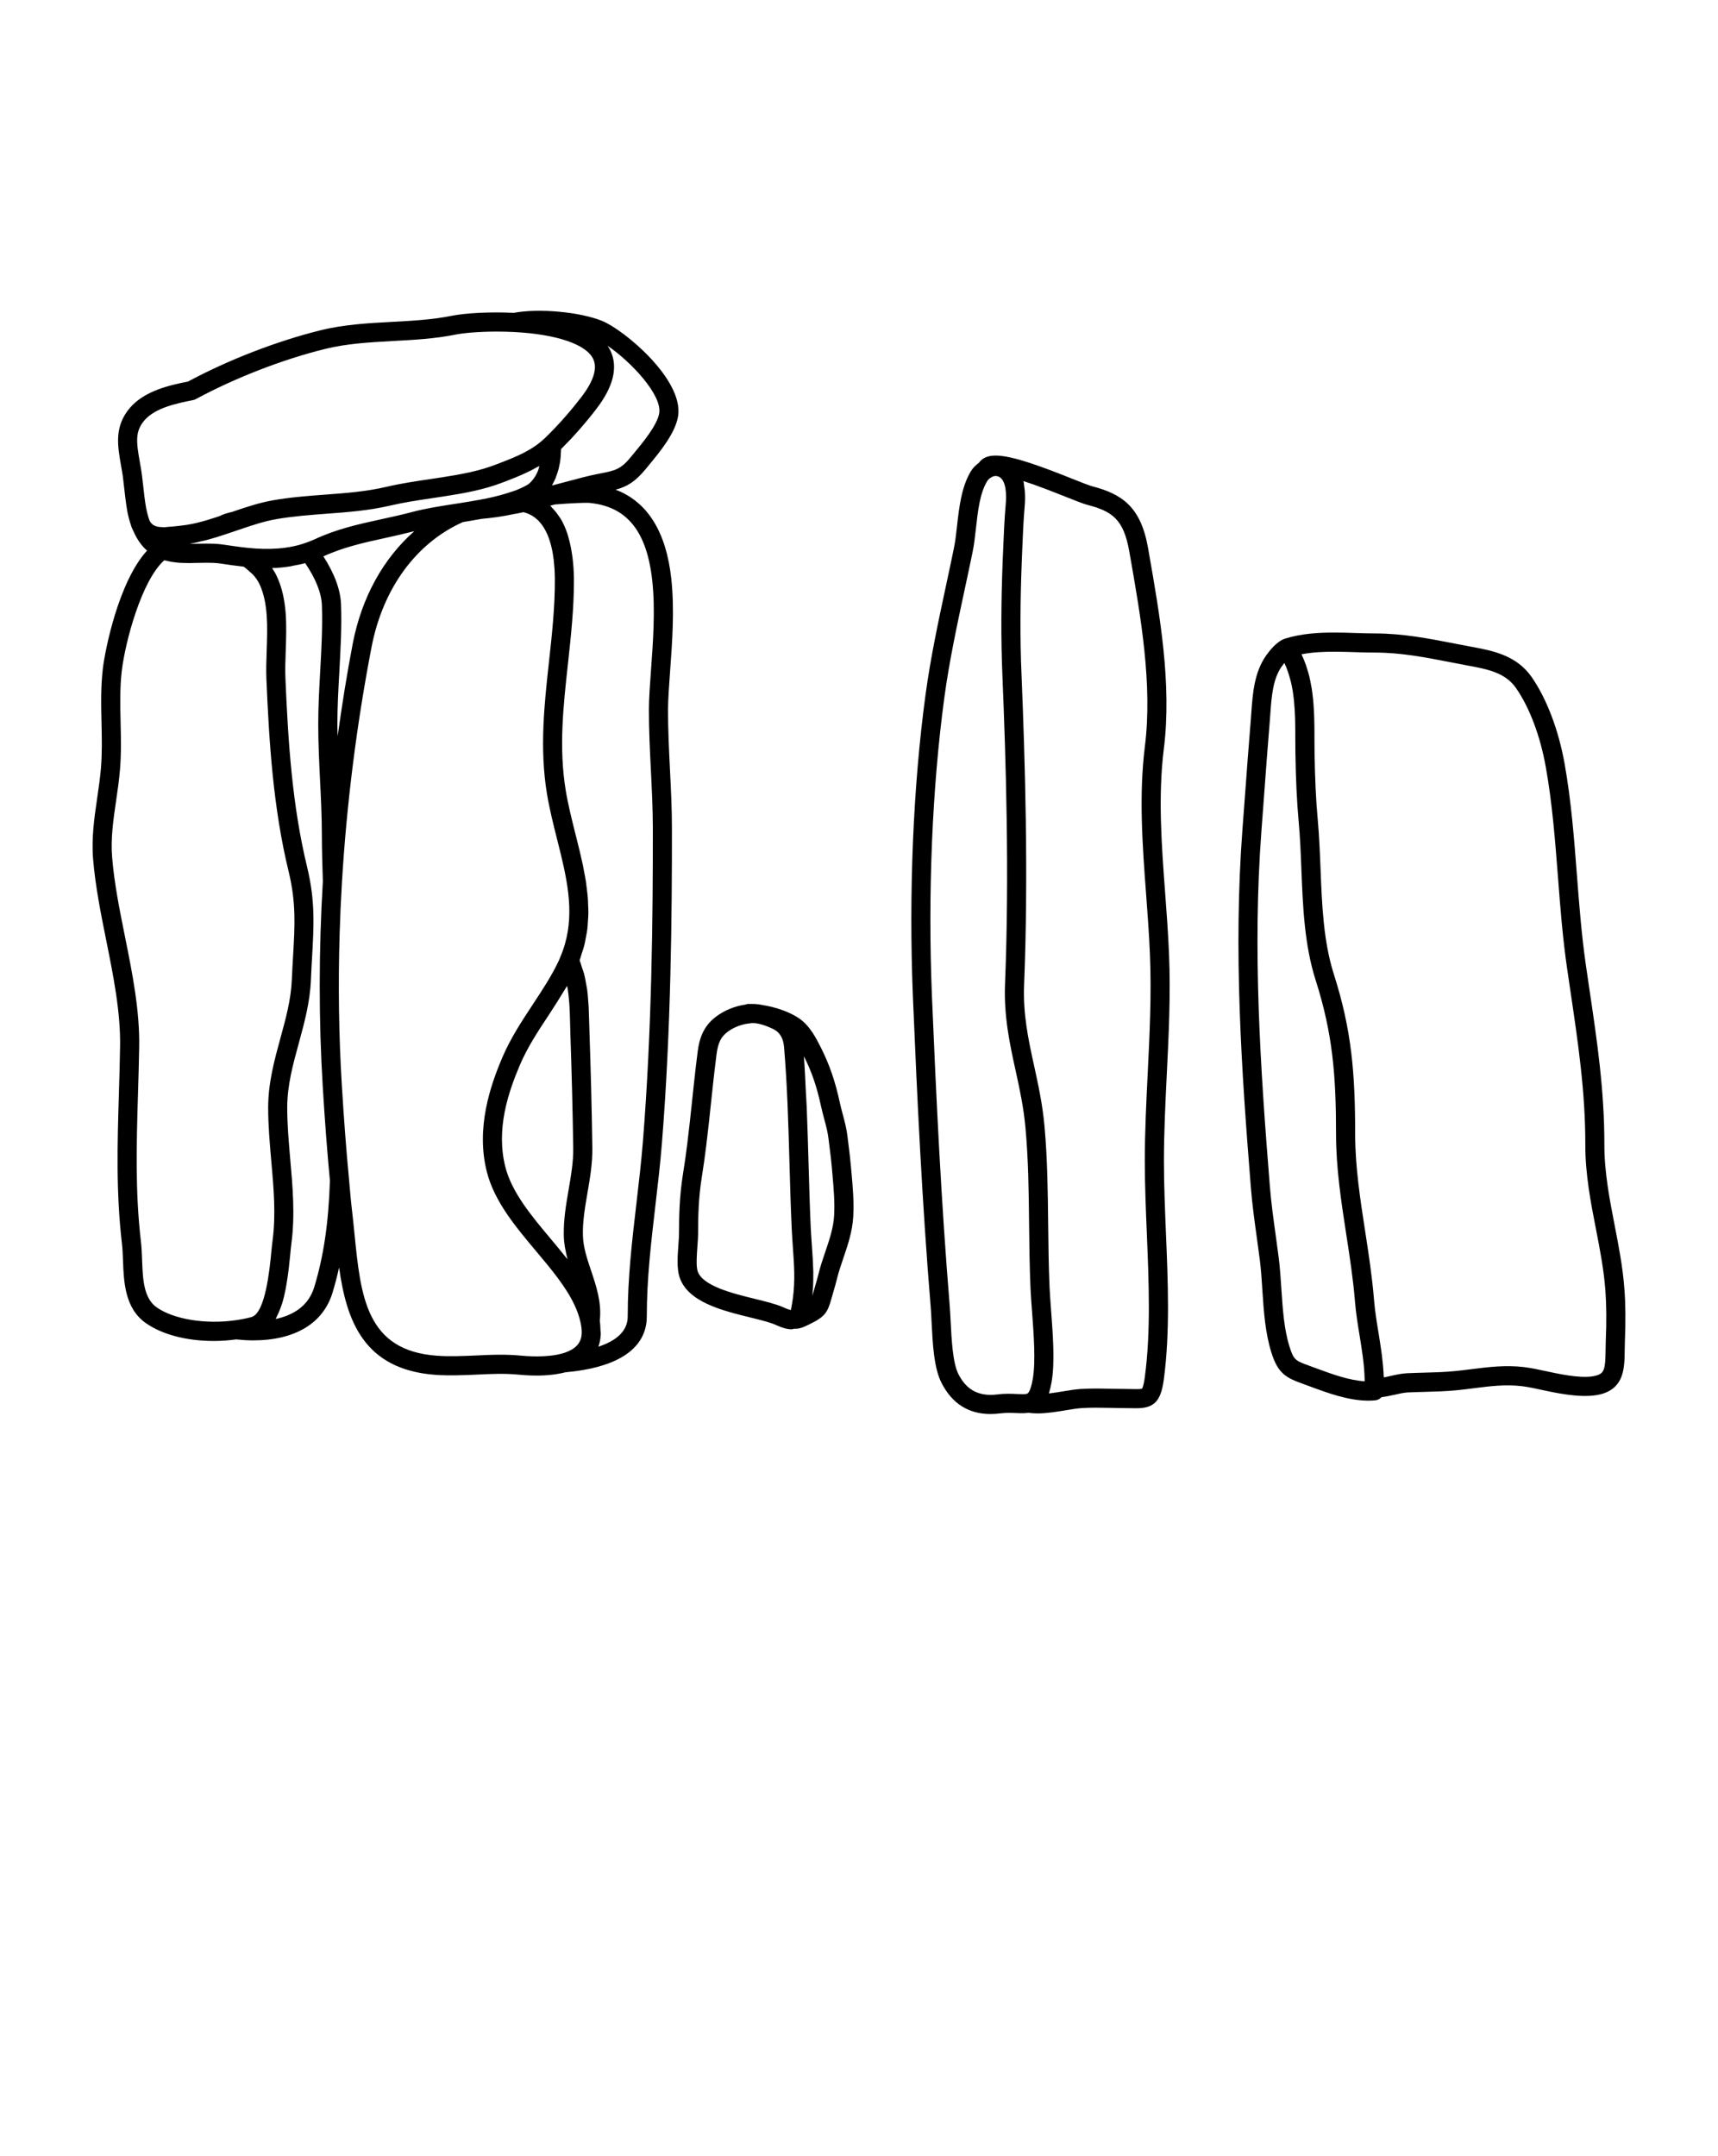 <?xml version="1.0" encoding="UTF-8"?> <svg xmlns="http://www.w3.org/2000/svg" width="55" height="69" viewBox="0 0 55 69" fill="none"><path d="M37.425 30.524C37.398 29.874 37.35 29.224 37.301 28.574C37.187 27.053 37.07 25.48 37.259 23.96C37.519 21.894 37.127 19.662 36.781 17.693L36.754 17.536C36.521 16.213 35.919 15.809 34.958 15.559C34.864 15.534 34.606 15.432 34.333 15.323C33.346 14.93 32.414 14.578 31.872 14.578C31.569 14.578 31.42 14.693 31.342 14.807C31.238 14.885 31.147 14.972 31.084 15.076C30.78 15.574 30.705 16.239 30.639 16.827C30.611 17.078 30.584 17.322 30.539 17.538C30.46 17.926 30.376 18.318 30.291 18.713C30.044 19.864 29.79 21.052 29.631 22.225C29.234 25.143 29.09 28.579 29.226 31.901C29.359 35.083 29.519 38.487 29.796 41.832C29.808 41.974 29.815 42.138 29.824 42.312C29.859 42.998 29.897 43.775 30.14 44.249C30.476 44.912 31.003 45.248 31.706 45.248C31.804 45.248 31.906 45.241 32.009 45.229C32.219 45.203 32.394 45.212 32.543 45.218C32.698 45.226 32.819 45.224 32.925 45.209C33.016 45.221 33.11 45.229 33.208 45.229C33.516 45.229 33.839 45.175 34.125 45.128C34.309 45.098 34.482 45.068 34.631 45.059C34.937 45.039 35.25 45.047 35.56 45.052C35.722 45.056 35.882 45.06 36.042 45.06L36.38 45.064C36.954 45.064 37.167 44.837 37.26 44.131C37.459 42.625 37.392 41.013 37.326 39.454C37.295 38.691 37.262 37.903 37.262 37.146C37.262 36.228 37.309 35.294 37.353 34.39C37.415 33.136 37.48 31.838 37.425 30.524ZM31.933 44.622C31.362 44.691 30.953 44.505 30.682 43.971C30.5 43.613 30.462 42.845 30.434 42.283C30.424 42.102 30.416 41.932 30.404 41.784C30.129 38.448 29.968 35.051 29.835 31.877C29.7 28.591 29.843 25.192 30.234 22.309C30.39 21.16 30.643 19.983 30.887 18.845C30.973 18.447 31.057 18.053 31.137 17.663C31.185 17.43 31.215 17.168 31.245 16.896C31.306 16.347 31.37 15.78 31.603 15.398C31.632 15.35 31.675 15.309 31.737 15.273C31.782 15.245 31.826 15.233 31.868 15.232C31.905 15.231 31.942 15.238 31.983 15.259C32.225 15.38 32.221 15.86 32.197 16.135C32.155 16.619 32.134 17.106 32.115 17.591L32.103 17.863C32.047 19.25 32.043 20.469 32.09 21.587C32.205 24.355 32.316 27.981 32.175 31.486C32.135 32.528 32.326 33.402 32.511 34.247C32.639 34.829 32.771 35.431 32.83 36.098C32.923 37.121 32.934 38.118 32.945 39.174C32.953 39.852 32.96 40.536 32.991 41.23C33 41.44 33.019 41.69 33.039 41.958C33.093 42.676 33.16 43.57 33.065 44.117C32.984 44.58 32.895 44.598 32.86 44.606C32.802 44.617 32.691 44.615 32.569 44.609C32.39 44.6 32.18 44.59 31.933 44.622ZM36.715 39.481C36.778 41.013 36.845 42.598 36.652 44.053C36.611 44.369 36.566 44.43 36.561 44.436C36.552 44.441 36.515 44.452 36.379 44.452L36.041 44.447C35.885 44.447 35.728 44.444 35.571 44.441C35.242 44.433 34.913 44.427 34.588 44.448C34.422 44.459 34.228 44.49 34.023 44.525C33.876 44.549 33.728 44.573 33.58 44.591C33.583 44.584 33.583 44.576 33.585 44.569C33.619 44.458 33.646 44.341 33.666 44.222C33.776 43.599 33.707 42.701 33.648 41.909C33.629 41.648 33.61 41.405 33.601 41.201C33.571 40.514 33.563 39.837 33.556 39.166C33.545 38.145 33.533 37.089 33.439 36.042C33.376 35.336 33.239 34.715 33.108 34.114C32.923 33.27 32.748 32.472 32.786 31.509C32.928 27.983 32.816 24.339 32.702 21.56C32.654 20.458 32.659 19.257 32.714 17.886L32.725 17.615C32.744 17.139 32.764 16.662 32.805 16.188C32.821 16.013 32.819 15.855 32.808 15.708C32.805 15.662 32.796 15.623 32.791 15.58C32.782 15.518 32.778 15.45 32.764 15.394C33.225 15.543 33.737 15.747 34.108 15.894C34.436 16.025 34.673 16.119 34.805 16.154C35.607 16.362 35.972 16.615 36.152 17.644L36.18 17.8C36.518 19.726 36.902 21.909 36.652 23.885C36.456 25.465 36.576 27.069 36.692 28.621C36.74 29.264 36.788 29.907 36.814 30.549C36.868 31.836 36.803 33.119 36.742 34.361C36.697 35.272 36.65 36.214 36.65 37.148C36.65 37.917 36.683 38.712 36.715 39.481Z" fill="black"></path><path d="M52.004 41.253C51.953 40.553 51.819 39.869 51.691 39.208C51.529 38.375 51.361 37.512 51.362 36.629C51.365 34.896 51.129 33.304 50.878 31.619L50.772 30.897C50.633 29.938 50.557 28.958 50.484 28.008C50.394 26.837 50.301 25.625 50.089 24.438C49.897 23.358 49.51 22.345 49.027 21.655C48.535 20.96 47.771 20.819 47.097 20.695L46.575 20.595C45.721 20.429 44.913 20.271 44.016 20.27C43.813 20.27 43.605 20.263 43.394 20.257C43.167 20.248 42.936 20.242 42.705 20.242C42.254 20.242 41.665 20.265 41.104 20.448C41.097 20.45 41.094 20.456 41.088 20.458C41.078 20.462 41.069 20.462 41.06 20.467C40.843 20.578 40.653 20.806 40.532 20.978C40.153 21.518 40.104 22.193 40.061 22.789L40.046 22.998C39.975 23.852 39.912 24.701 39.85 25.549L39.773 26.576C39.487 30.422 39.738 34.179 40.046 38.009C40.089 38.548 40.163 39.082 40.235 39.598C40.269 39.842 40.302 40.087 40.334 40.334C40.372 40.644 40.394 40.965 40.414 41.29C40.458 41.962 40.504 42.657 40.704 43.287C40.918 43.969 41.186 44.093 41.723 44.287L41.943 44.368C42.518 44.581 43.171 44.821 43.808 44.821C43.882 44.821 43.956 44.817 44.029 44.81C44.107 44.803 44.176 44.766 44.225 44.711C44.363 44.691 44.499 44.665 44.632 44.635C44.79 44.599 44.94 44.565 45.063 44.558C45.249 44.549 45.432 44.545 45.615 44.54C45.945 44.531 46.272 44.522 46.605 44.491C46.803 44.472 46.996 44.448 47.187 44.423C47.71 44.357 48.193 44.295 48.727 44.358C48.934 44.384 49.169 44.435 49.415 44.489C50.042 44.626 50.803 44.758 51.315 44.596C51.998 44.376 52.006 43.765 52.013 43.226C52.014 43.135 52.015 43.039 52.019 42.943C52.046 42.284 52.041 41.732 52.004 41.253ZM41.929 43.709C41.476 43.545 41.418 43.524 41.285 43.101C41.107 42.541 41.065 41.885 41.022 41.249C41 40.912 40.978 40.578 40.938 40.257C40.906 40.007 40.873 39.759 40.838 39.513C40.764 38.982 40.695 38.48 40.653 37.959C40.348 34.154 40.098 30.424 40.381 26.621L40.458 25.593C40.52 24.747 40.582 23.899 40.653 23.048L40.669 22.832C40.708 22.291 40.748 21.731 41.03 21.331C41.06 21.288 41.09 21.25 41.118 21.215C41.119 21.217 41.12 21.219 41.12 21.221C41.199 21.385 41.256 21.557 41.303 21.734C41.311 21.76 41.319 21.785 41.325 21.812C41.366 21.982 41.395 22.158 41.415 22.336C41.419 22.372 41.424 22.407 41.427 22.442C41.444 22.621 41.455 22.801 41.461 22.983C41.462 23.017 41.462 23.051 41.463 23.084C41.467 23.268 41.468 23.452 41.468 23.635C41.468 23.79 41.468 23.942 41.471 24.094C41.484 24.943 41.517 25.642 41.576 26.294C41.622 26.8 41.643 27.316 41.663 27.833C41.71 29.016 41.759 30.238 42.12 31.369C42.668 33.084 42.772 34.424 42.772 36.299C42.772 37.376 42.938 38.456 43.099 39.5C43.208 40.202 43.319 40.927 43.377 41.633C43.408 42.018 43.469 42.393 43.529 42.755C43.565 42.97 43.596 43.179 43.625 43.388C43.63 43.427 43.636 43.467 43.64 43.506C43.666 43.715 43.682 43.922 43.687 44.133C43.688 44.156 43.688 44.179 43.689 44.201C43.191 44.173 42.641 43.971 42.152 43.791L41.929 43.709ZM51.407 42.915C51.403 43.019 51.402 43.12 51.401 43.216C51.394 43.781 51.366 43.933 51.128 44.01C50.758 44.128 50.12 44.014 49.544 43.888C49.277 43.83 49.022 43.775 48.799 43.748C48.202 43.675 47.644 43.746 47.108 43.813C46.924 43.837 46.737 43.86 46.547 43.878C46.228 43.908 45.914 43.917 45.597 43.925C45.41 43.93 45.222 43.935 45.031 43.944C44.856 43.954 44.672 43.996 44.495 44.036C44.432 44.051 44.366 44.065 44.302 44.078C44.301 44.065 44.299 44.051 44.298 44.037C44.289 43.82 44.269 43.607 44.243 43.397C44.236 43.346 44.23 43.295 44.223 43.245C44.195 43.046 44.164 42.849 44.133 42.656C44.072 42.289 44.016 41.943 43.987 41.584C43.928 40.855 43.815 40.118 43.705 39.406C43.547 38.385 43.384 37.328 43.384 36.299C43.384 34.362 43.276 32.973 42.704 31.182C42.367 30.13 42.321 28.95 42.276 27.809C42.255 27.281 42.233 26.755 42.187 26.238C42.128 25.602 42.097 24.918 42.084 24.084C42.081 23.936 42.081 23.786 42.081 23.634C42.081 23.52 42.081 23.403 42.08 23.286C42.08 23.247 42.078 23.209 42.078 23.17C42.077 23.086 42.075 23.002 42.072 22.917C42.07 22.87 42.067 22.824 42.066 22.776C42.061 22.699 42.057 22.621 42.051 22.543C42.048 22.494 42.043 22.444 42.039 22.394C42.031 22.318 42.023 22.241 42.012 22.164C42.006 22.116 41.999 22.067 41.991 22.018C41.978 21.939 41.962 21.86 41.946 21.781C41.936 21.737 41.928 21.692 41.917 21.647C41.895 21.558 41.868 21.47 41.839 21.382C41.829 21.349 41.821 21.316 41.809 21.284C41.768 21.167 41.721 21.051 41.666 20.938C42.031 20.866 42.402 20.855 42.705 20.855C42.93 20.855 43.154 20.862 43.375 20.869C43.592 20.876 43.806 20.882 44.014 20.882C44.853 20.883 45.633 21.035 46.458 21.196L46.987 21.297C47.601 21.411 48.181 21.517 48.527 22.009C48.961 22.626 49.311 23.551 49.487 24.546C49.695 25.704 49.786 26.899 49.876 28.055C49.949 29.015 50.026 30.006 50.168 30.986L50.275 31.71C50.521 33.372 50.755 34.941 50.752 36.628C50.751 37.572 50.923 38.464 51.092 39.325C51.223 39.999 51.346 40.635 51.395 41.3C51.429 41.749 51.434 42.292 51.407 42.915Z" fill="black"></path><path d="M27.241 37.324C27.223 37.109 27.198 36.902 27.172 36.693L27.134 36.388C27.105 36.125 27.041 35.884 26.978 35.651C26.944 35.523 26.909 35.394 26.881 35.26C26.74 34.609 26.556 34.071 26.291 33.545C26.131 33.225 25.93 32.828 25.586 32.59C25.295 32.39 24.857 32.231 24.41 32.161C24.409 32.161 24.406 32.16 24.404 32.16C24.401 32.159 24.396 32.158 24.393 32.158C24.392 32.158 24.391 32.157 24.39 32.157C24.297 32.139 24.202 32.126 24.067 32.126C24.054 32.126 24.04 32.125 24.028 32.127C23.939 32.121 23.912 32.129 23.87 32.146C23.521 32.194 23.185 32.333 22.915 32.539C22.487 32.862 22.38 33.292 22.333 33.67C22.291 33.996 22.253 34.323 22.218 34.651L22.158 35.215C22.109 35.676 22.061 36.136 22.003 36.595C21.962 36.925 21.917 37.253 21.863 37.579C21.753 38.272 21.738 38.896 21.738 39.467C21.738 39.568 21.728 39.696 21.718 39.832C21.693 40.184 21.663 40.584 21.752 40.861C22.009 41.666 23.126 41.94 24.024 42.16C24.349 42.24 24.657 42.316 24.836 42.398C25.047 42.494 25.201 42.537 25.337 42.537C25.372 42.537 25.401 42.524 25.434 42.518C25.449 42.519 25.464 42.52 25.472 42.52C25.625 42.52 25.76 42.453 25.947 42.36C26.402 42.138 26.499 41.991 26.615 41.565L26.683 41.329C26.723 41.191 26.764 41.053 26.796 40.917C26.85 40.697 26.925 40.479 26.999 40.26C27.142 39.84 27.29 39.406 27.316 38.924C27.342 38.445 27.3 37.979 27.26 37.529L27.241 37.324ZM24.168 41.564C23.458 41.39 22.486 41.152 22.333 40.674C22.281 40.511 22.308 40.145 22.327 39.877C22.339 39.724 22.349 39.581 22.349 39.467C22.349 38.921 22.363 38.327 22.466 37.677C22.52 37.343 22.566 37.008 22.608 36.671C22.666 36.208 22.715 35.743 22.764 35.278L22.824 34.717C22.86 34.393 22.896 34.07 22.938 33.748C22.985 33.377 23.078 33.182 23.283 33.027C23.485 32.872 23.743 32.773 24.009 32.747C24.021 32.746 24.033 32.743 24.045 32.741C24.14 32.734 24.209 32.745 24.285 32.76C24.42 32.788 24.567 32.84 24.747 32.926C24.961 33.028 25.076 33.216 25.1 33.501C25.204 34.72 25.24 35.989 25.274 37.215C25.294 37.926 25.314 38.635 25.347 39.334C25.357 39.537 25.37 39.732 25.384 39.925C25.422 40.462 25.459 40.969 25.386 41.522C25.357 41.741 25.33 41.848 25.326 41.894C25.323 41.907 25.321 41.916 25.32 41.92C25.293 41.916 25.231 41.904 25.09 41.839C24.858 41.734 24.538 41.655 24.168 41.564ZM26.42 40.061C26.339 40.298 26.26 40.533 26.202 40.772C26.171 40.898 26.133 41.028 26.096 41.155L26.025 41.402C26.019 41.425 26.013 41.447 26.007 41.466C26.013 41.407 26.015 41.351 26.02 41.292C26.024 41.229 26.03 41.164 26.032 41.102C26.036 41.014 26.036 40.929 26.036 40.843C26.036 40.793 26.037 40.741 26.037 40.691C26.034 40.592 26.03 40.492 26.024 40.394C26.023 40.357 26.022 40.321 26.02 40.285C26.012 40.151 26.002 40.016 25.993 39.881C25.98 39.693 25.966 39.503 25.956 39.306C25.924 38.609 25.904 37.905 25.884 37.197C25.868 36.614 25.85 36.022 25.826 35.429C25.819 35.261 25.806 35.094 25.798 34.926C25.78 34.551 25.764 34.174 25.736 33.802C25.743 33.815 25.749 33.827 25.755 33.84C25.989 34.305 26.151 34.783 26.282 35.389C26.314 35.532 26.35 35.672 26.387 35.809C26.447 36.03 26.502 36.238 26.526 36.456L26.565 36.769C26.59 36.97 26.615 37.169 26.632 37.376L26.65 37.583C26.689 38.031 26.727 38.455 26.704 38.89C26.683 39.288 26.555 39.664 26.42 40.061Z" fill="black"></path><path d="M21.492 18.53C21.328 17.009 20.725 16.057 19.709 15.67C20.053 15.579 20.329 15.43 20.684 14.995L20.773 14.886C21.111 14.478 21.623 13.862 21.709 13.314C21.888 12.141 19.98 10.557 19.278 10.27C18.578 9.986 17.272 9.857 16.446 10.011C15.676 9.974 14.906 10.018 14.469 10.104C13.853 10.229 13.221 10.264 12.553 10.3C11.794 10.34 11.01 10.383 10.253 10.571C8.856 10.918 7.316 11.514 6.02 12.209C5.46 12.321 4.639 12.495 4.162 13.048C3.653 13.643 3.761 14.256 3.876 14.906L3.907 15.083C3.932 15.219 3.952 15.403 3.974 15.602C4.001 15.845 4.031 16.109 4.079 16.381C4.11 16.542 4.15 16.682 4.203 16.838C4.204 16.841 4.204 16.846 4.205 16.849C4.206 16.852 4.208 16.859 4.211 16.865C4.214 16.87 4.215 16.876 4.217 16.881C4.218 16.883 4.218 16.884 4.219 16.886C4.227 16.905 4.236 16.924 4.247 16.948C4.254 16.962 4.26 16.978 4.266 16.989C4.267 16.992 4.27 16.994 4.272 16.997C4.383 17.257 4.53 17.462 4.707 17.62C3.797 18.613 3.364 20.794 3.293 21.39C3.224 21.976 3.236 22.563 3.25 23.13C3.261 23.607 3.271 24.1 3.232 24.576C3.205 24.896 3.158 25.215 3.112 25.533C3.02 26.162 2.925 26.813 2.98 27.484C3.051 28.352 3.229 29.239 3.402 30.097C3.628 31.223 3.863 32.387 3.844 33.489C3.836 33.991 3.822 34.486 3.807 34.976C3.758 36.607 3.711 38.148 3.905 39.807C3.924 39.973 3.931 40.155 3.938 40.341C3.963 41.022 3.995 41.87 4.674 42.343C5.202 42.709 5.973 42.911 6.847 42.911C7.088 42.911 7.325 42.893 7.559 42.861C7.735 42.879 7.916 42.892 8.1 42.892C9.443 42.892 10.348 42.348 10.646 41.363C10.726 41.1 10.795 40.834 10.856 40.56C11.089 42.237 11.631 43.828 13.941 43.995C14.379 44.026 14.815 44.007 15.251 43.988C15.701 43.966 16.15 43.945 16.605 43.989C16.802 44.008 16.998 44.018 17.187 44.018C17.533 44.018 17.838 43.981 18.102 43.913C20.258 43.718 20.709 42.831 20.707 42.121C20.705 40.938 20.846 39.736 20.982 38.574C21.059 37.918 21.136 37.261 21.189 36.601C21.48 32.998 21.514 29.304 21.511 26.489C21.511 25.864 21.479 25.235 21.448 24.626C21.417 23.997 21.385 23.345 21.386 22.708C21.388 22.369 21.419 21.941 21.452 21.486C21.52 20.561 21.597 19.511 21.492 18.53ZM10.809 23.559C10.806 23.43 10.801 23.302 10.801 23.173C10.801 22.628 10.832 22.059 10.863 21.509C10.902 20.794 10.944 20.055 10.918 19.343C10.9 18.864 10.703 18.347 10.353 17.804C10.995 17.509 11.655 17.363 12.354 17.211C12.652 17.146 12.957 17.076 13.265 16.997C12.279 17.863 11.581 19.105 11.294 20.589C11.105 21.572 10.948 22.564 10.809 23.559ZM7.95 17.533C7.686 17.506 7.42 17.468 7.147 17.427C6.978 17.402 6.803 17.395 6.603 17.395H6.601L6.319 17.399C6.318 17.399 6.318 17.399 6.316 17.399L6.066 17.403C6.2 17.382 6.33 17.348 6.461 17.316C6.512 17.303 6.563 17.296 6.613 17.282C6.822 17.226 7.027 17.163 7.225 17.096L7.619 16.963C8.056 16.813 8.449 16.683 8.837 16.614C9.372 16.521 9.918 16.48 10.446 16.44C11.116 16.391 11.809 16.339 12.5 16.177C12.934 16.075 13.377 16.01 13.845 15.94L14.234 15.881C14.848 15.786 15.499 15.672 16.119 15.429L16.243 15.381C16.388 15.325 16.539 15.265 16.692 15.199C16.739 15.179 16.785 15.156 16.832 15.135C16.95 15.081 17.067 15.021 17.184 14.955C17.212 14.94 17.241 14.928 17.268 14.912C17.257 14.947 17.252 14.986 17.239 15.019C17.232 15.038 17.226 15.058 17.218 15.076C17.179 15.169 17.132 15.252 17.081 15.321C17.071 15.335 17.06 15.347 17.049 15.36C16.995 15.427 16.938 15.484 16.878 15.518C16.77 15.581 16.651 15.635 16.529 15.684C16.496 15.697 16.462 15.708 16.427 15.72L16.353 15.744C16.117 15.823 15.86 15.892 15.586 15.948L15.585 15.949L15.341 15.995C15.125 16.034 14.907 16.072 14.689 16.105L14.583 16.121C14.089 16.198 13.623 16.27 13.207 16.381C12.874 16.47 12.546 16.541 12.225 16.611C11.481 16.774 10.779 16.927 10.068 17.26C9.974 17.303 9.879 17.338 9.787 17.371C9.245 17.565 8.614 17.601 7.95 17.533ZM21.105 13.22C21.045 13.6 20.563 14.181 20.303 14.494L20.211 14.607C19.869 15.025 19.7 15.057 19.196 15.155L19.067 15.181C18.831 15.228 18.494 15.317 18.105 15.422L17.671 15.537C17.682 15.518 17.689 15.496 17.7 15.477C17.731 15.418 17.762 15.36 17.788 15.296C17.801 15.261 17.812 15.226 17.825 15.19C17.844 15.136 17.863 15.082 17.878 15.026C17.889 14.986 17.897 14.944 17.905 14.902C17.918 14.848 17.928 14.794 17.936 14.738C17.942 14.694 17.946 14.649 17.95 14.604C17.954 14.55 17.957 14.495 17.958 14.44C17.958 14.417 17.962 14.394 17.962 14.371C18.023 14.31 18.078 14.251 18.137 14.191C18.182 14.145 18.228 14.099 18.271 14.053C18.35 13.968 18.423 13.886 18.496 13.806C18.528 13.769 18.561 13.733 18.592 13.697C18.674 13.603 18.748 13.514 18.82 13.428C18.835 13.409 18.853 13.388 18.868 13.369C18.953 13.265 19.03 13.168 19.095 13.081C19.635 12.378 19.788 11.758 19.55 11.238C19.522 11.178 19.489 11.121 19.453 11.066C20.193 11.569 21.195 12.631 21.105 13.22ZM4.625 13.45C4.976 13.044 5.672 12.905 6.185 12.802C6.215 12.796 6.244 12.786 6.27 12.771C7.531 12.091 9.036 11.506 10.4 11.168C11.101 10.993 11.856 10.952 12.586 10.912C13.247 10.877 13.93 10.84 14.59 10.706C14.809 10.662 15.284 10.611 15.9 10.611C16.077 10.611 16.262 10.615 16.449 10.624C17.825 10.695 18.777 11.02 18.994 11.495C19.13 11.79 19.001 12.198 18.61 12.708C18.353 13.043 17.94 13.544 17.439 14.024C17.021 14.422 16.513 14.619 16.023 14.809L15.896 14.858C15.333 15.079 14.744 15.181 14.14 15.276L13.755 15.334C13.295 15.402 12.819 15.473 12.361 15.581C11.716 15.731 11.077 15.779 10.4 15.829C9.857 15.869 9.296 15.912 8.731 16.011C8.515 16.05 8.302 16.103 8.09 16.166C7.875 16.229 7.657 16.303 7.427 16.382C7.272 16.415 7.126 16.463 7.031 16.515C6.643 16.646 6.229 16.772 5.829 16.816L5.711 16.83C5.603 16.844 5.491 16.852 5.38 16.86C5.335 16.863 5.291 16.872 5.247 16.872C5.232 16.872 5.223 16.869 5.208 16.869C5.152 16.867 5.097 16.864 5.054 16.856L5.053 16.855C4.897 16.823 4.833 16.747 4.783 16.649C4.744 16.535 4.709 16.412 4.675 16.24C4.636 16.017 4.608 15.765 4.583 15.535C4.558 15.319 4.536 15.121 4.51 14.978L4.479 14.8C4.362 14.14 4.319 13.807 4.625 13.45ZM5.022 41.84C4.594 41.543 4.571 40.921 4.549 40.319C4.541 40.116 4.534 39.919 4.512 39.737C4.324 38.122 4.37 36.604 4.418 34.995C4.432 34.503 4.448 34.006 4.456 33.501C4.476 32.332 4.235 31.135 4.002 29.977C3.833 29.136 3.657 28.268 3.59 27.435C3.54 26.834 3.626 26.246 3.717 25.624C3.766 25.293 3.813 24.962 3.841 24.629C3.884 24.121 3.873 23.611 3.861 23.118C3.848 22.546 3.836 22.006 3.899 21.464C4.009 20.545 4.528 18.579 5.259 17.929C5.283 17.936 5.307 17.939 5.332 17.944C5.384 17.957 5.436 17.969 5.488 17.978C5.531 17.985 5.575 17.991 5.618 17.996C5.673 18.002 5.728 18.009 5.782 18.011C5.831 18.014 5.88 18.015 5.928 18.015C5.974 18.016 6.021 18.018 6.066 18.018C6.156 18.017 6.246 18.015 6.334 18.012L6.627 18.008C6.773 18.008 6.918 18.013 7.057 18.033C7.308 18.072 7.555 18.106 7.799 18.133C7.875 18.186 7.938 18.242 7.999 18.299C8.031 18.33 8.072 18.358 8.1 18.389C8.188 18.486 8.26 18.59 8.312 18.702C8.59 19.306 8.563 20.069 8.538 20.807C8.527 21.129 8.516 21.445 8.529 21.743C8.615 23.732 8.741 25.846 9.245 27.908C9.482 28.892 9.438 29.632 9.384 30.569C9.37 30.811 9.354 31.067 9.343 31.34C9.318 31.977 9.153 32.58 8.978 33.218C8.786 33.92 8.587 34.646 8.585 35.432C8.584 36.008 8.635 36.585 8.684 37.142C8.763 38.029 8.837 38.867 8.724 39.714C8.711 39.808 8.699 39.931 8.685 40.072C8.634 40.604 8.496 42.018 8.053 42.145C7.911 42.185 7.736 42.221 7.518 42.251C6.586 42.382 5.571 42.221 5.022 41.84ZM10.061 41.185C9.872 41.808 9.367 42.091 8.827 42.208C8.839 42.188 8.845 42.16 8.856 42.14C8.912 42.031 8.961 41.916 9.003 41.791C9.011 41.766 9.022 41.743 9.03 41.716C9.078 41.562 9.116 41.4 9.147 41.236C9.156 41.19 9.163 41.145 9.171 41.098C9.193 40.968 9.212 40.839 9.229 40.711C9.235 40.665 9.241 40.622 9.246 40.575C9.263 40.421 9.279 40.271 9.293 40.132C9.305 40 9.316 39.885 9.328 39.796C9.45 38.882 9.37 37.97 9.291 37.089C9.244 36.544 9.194 35.981 9.195 35.434C9.197 34.731 9.376 34.074 9.566 33.381C9.742 32.737 9.924 32.072 9.953 31.365C9.964 31.095 9.978 30.844 9.992 30.605C10.019 30.131 10.045 29.688 10.032 29.231C10.025 29.002 10.009 28.77 9.978 28.527C9.946 28.284 9.901 28.032 9.837 27.763C9.346 25.756 9.222 23.675 9.138 21.718C9.125 21.434 9.136 21.134 9.147 20.829C9.175 20.019 9.205 19.181 8.864 18.445C8.823 18.356 8.774 18.272 8.718 18.189C8.716 18.186 8.714 18.182 8.712 18.178C8.911 18.173 9.102 18.154 9.287 18.125C9.322 18.12 9.355 18.109 9.39 18.102C9.519 18.079 9.646 18.056 9.769 18.02C10.105 18.51 10.29 18.972 10.305 19.366C10.33 20.049 10.29 20.774 10.251 21.475C10.22 22.033 10.188 22.61 10.188 23.173C10.188 23.782 10.218 24.387 10.246 24.971C10.275 25.54 10.303 26.129 10.304 26.714C10.305 27.212 10.32 27.718 10.336 28.196C10.27 29.314 10.236 30.424 10.236 31.521C10.235 32.618 10.267 33.7 10.332 34.76C10.4 35.881 10.475 36.869 10.562 37.779C10.518 39.137 10.363 40.189 10.061 41.185ZM16.662 43.379C16.449 43.359 16.237 43.351 16.024 43.351C15.757 43.351 15.49 43.363 15.223 43.376C14.811 43.393 14.399 43.414 13.985 43.383C11.722 43.22 11.549 41.49 11.349 39.486C11.323 39.224 11.296 38.961 11.265 38.7C11.239 38.484 11.22 38.268 11.201 38.051L11.174 37.743C11.087 36.834 11.012 35.846 10.943 34.722C10.847 33.153 10.823 31.535 10.873 29.882C10.889 29.334 10.914 28.784 10.947 28.233C11.098 25.718 11.417 23.185 11.895 20.706C12.257 18.829 13.323 17.373 14.821 16.706C14.996 16.678 15.166 16.649 15.322 16.62C15.358 16.613 15.395 16.608 15.431 16.602C15.49 16.597 15.552 16.591 15.641 16.581C15.808 16.563 15.989 16.537 16.182 16.503C16.253 16.491 16.331 16.474 16.405 16.459C16.521 16.437 16.635 16.418 16.76 16.39C16.771 16.393 16.783 16.397 16.795 16.4C16.803 16.402 16.81 16.404 16.818 16.407C16.834 16.412 16.852 16.419 16.869 16.424C16.877 16.427 16.883 16.429 16.891 16.432C16.916 16.442 16.941 16.453 16.968 16.466C16.979 16.472 16.99 16.479 17.002 16.485C17.017 16.494 17.034 16.501 17.049 16.512C17.062 16.52 17.076 16.529 17.088 16.538C17.104 16.549 17.119 16.559 17.134 16.571C17.148 16.582 17.162 16.594 17.176 16.607C17.19 16.619 17.205 16.632 17.219 16.645C17.234 16.659 17.249 16.675 17.263 16.69C17.276 16.705 17.291 16.721 17.304 16.737C17.319 16.754 17.334 16.773 17.347 16.792C17.36 16.81 17.374 16.829 17.387 16.849C17.401 16.87 17.415 16.892 17.428 16.916C17.441 16.937 17.453 16.959 17.465 16.983C17.478 17.007 17.492 17.034 17.504 17.06C17.516 17.086 17.528 17.114 17.54 17.141C17.552 17.17 17.563 17.2 17.574 17.231C17.585 17.262 17.595 17.295 17.605 17.327C17.616 17.36 17.626 17.393 17.635 17.428C17.646 17.465 17.654 17.505 17.663 17.544C17.672 17.581 17.679 17.616 17.687 17.655C17.695 17.699 17.702 17.747 17.709 17.795C17.715 17.833 17.722 17.872 17.726 17.913C17.733 17.969 17.738 18.03 17.742 18.091C17.745 18.13 17.75 18.164 17.752 18.204C17.758 18.307 17.762 18.416 17.763 18.531C17.768 19.412 17.671 20.304 17.576 21.167C17.426 22.533 17.272 23.945 17.508 25.386C17.59 25.886 17.715 26.381 17.835 26.858C17.876 27.02 17.917 27.181 17.955 27.34C18.226 28.46 18.405 29.533 17.939 30.621C17.938 30.624 17.896 30.727 17.895 30.73C17.665 31.221 17.37 31.668 17.057 32.142C16.705 32.678 16.339 33.231 16.076 33.852C15.697 34.744 15.233 36.091 15.583 37.488C15.823 38.444 16.506 39.256 17.166 40.041C17.649 40.617 18.107 41.163 18.383 41.741C18.482 41.949 18.55 42.145 18.591 42.341C18.635 42.556 18.634 42.737 18.587 42.865C18.511 43.077 18.315 43.224 17.988 43.315C17.648 43.408 17.164 43.428 16.662 43.379ZM17.633 39.645C17.018 38.913 16.382 38.155 16.177 37.337C15.875 36.133 16.266 34.97 16.639 34.091C16.881 33.521 17.214 33.015 17.568 32.48C17.742 32.215 17.916 31.943 18.083 31.664C18.106 31.624 18.132 31.588 18.155 31.548C18.162 31.581 18.169 31.613 18.174 31.647C18.193 31.772 18.209 31.899 18.218 32.028C18.222 32.084 18.229 32.138 18.231 32.194C18.241 32.372 18.247 32.552 18.251 32.73L18.259 33.048C18.301 34.28 18.334 35.511 18.351 36.743C18.357 37.181 18.283 37.612 18.204 38.068C18.122 38.543 18.038 39.034 18.049 39.54C18.052 39.666 18.065 39.789 18.085 39.91C18.091 39.949 18.101 39.986 18.108 40.025C18.124 40.107 18.141 40.189 18.162 40.268C18.164 40.278 18.165 40.286 18.168 40.295C18.14 40.259 18.11 40.225 18.081 40.191C17.934 40.006 17.784 39.824 17.633 39.645ZM20.838 24.658C20.868 25.259 20.899 25.881 20.9 26.49C20.903 29.295 20.869 32.972 20.58 36.553C20.527 37.205 20.451 37.854 20.375 38.504C20.237 39.684 20.094 40.903 20.096 42.124C20.097 42.623 19.687 42.92 19.155 43.095C19.158 43.087 19.161 43.081 19.163 43.072C19.205 42.957 19.227 42.828 19.233 42.689C19.235 42.644 19.224 42.593 19.222 42.548C19.218 42.457 19.219 42.367 19.201 42.267C19.202 42.251 19.205 42.231 19.205 42.229C19.259 41.665 19.089 41.156 18.924 40.664C18.793 40.273 18.669 39.905 18.661 39.527C18.651 39.08 18.726 38.641 18.807 38.174C18.887 37.709 18.97 37.229 18.963 36.735C18.946 35.499 18.913 34.263 18.871 33.027L18.862 32.716C18.858 32.552 18.853 32.383 18.845 32.211C18.843 32.161 18.836 32.111 18.833 32.061C18.825 31.937 18.816 31.812 18.8 31.688C18.792 31.621 18.776 31.556 18.765 31.49C18.746 31.382 18.728 31.274 18.701 31.17C18.682 31.097 18.654 31.029 18.63 30.957C18.605 30.883 18.587 30.805 18.555 30.732C18.584 30.659 18.6 30.586 18.624 30.512C18.651 30.43 18.68 30.349 18.701 30.269C18.725 30.175 18.74 30.081 18.758 29.988C18.773 29.907 18.791 29.826 18.801 29.745C18.813 29.652 18.817 29.558 18.823 29.466C18.828 29.386 18.836 29.306 18.836 29.227C18.837 29.133 18.832 29.039 18.828 28.945C18.824 28.868 18.824 28.791 18.817 28.714C18.809 28.616 18.796 28.519 18.784 28.422C18.774 28.35 18.768 28.278 18.757 28.205C18.74 28.1 18.72 27.997 18.699 27.892C18.687 27.829 18.677 27.765 18.664 27.701C18.638 27.578 18.61 27.456 18.581 27.334C18.57 27.29 18.561 27.245 18.55 27.202C18.511 27.036 18.469 26.871 18.427 26.707C18.31 26.241 18.188 25.759 18.11 25.286C17.888 23.927 18.031 22.619 18.183 21.234C18.279 20.353 18.378 19.443 18.374 18.526C18.372 18.28 18.354 18.054 18.328 17.84C18.32 17.777 18.311 17.719 18.301 17.66C18.275 17.498 18.241 17.348 18.201 17.207C18.188 17.163 18.178 17.117 18.163 17.075C18.106 16.904 18.037 16.749 17.956 16.61C17.938 16.579 17.916 16.553 17.896 16.524C17.827 16.419 17.75 16.324 17.665 16.239C17.648 16.222 17.636 16.198 17.618 16.18C17.668 16.167 17.722 16.156 17.772 16.142C18.292 16.1 18.77 16.082 18.869 16.093C20.072 16.207 20.712 17.002 20.883 18.596C20.982 19.522 20.907 20.542 20.841 21.443C20.807 21.908 20.775 22.348 20.774 22.707C20.773 23.36 20.806 24.02 20.838 24.658Z" fill="black"></path></svg> 
